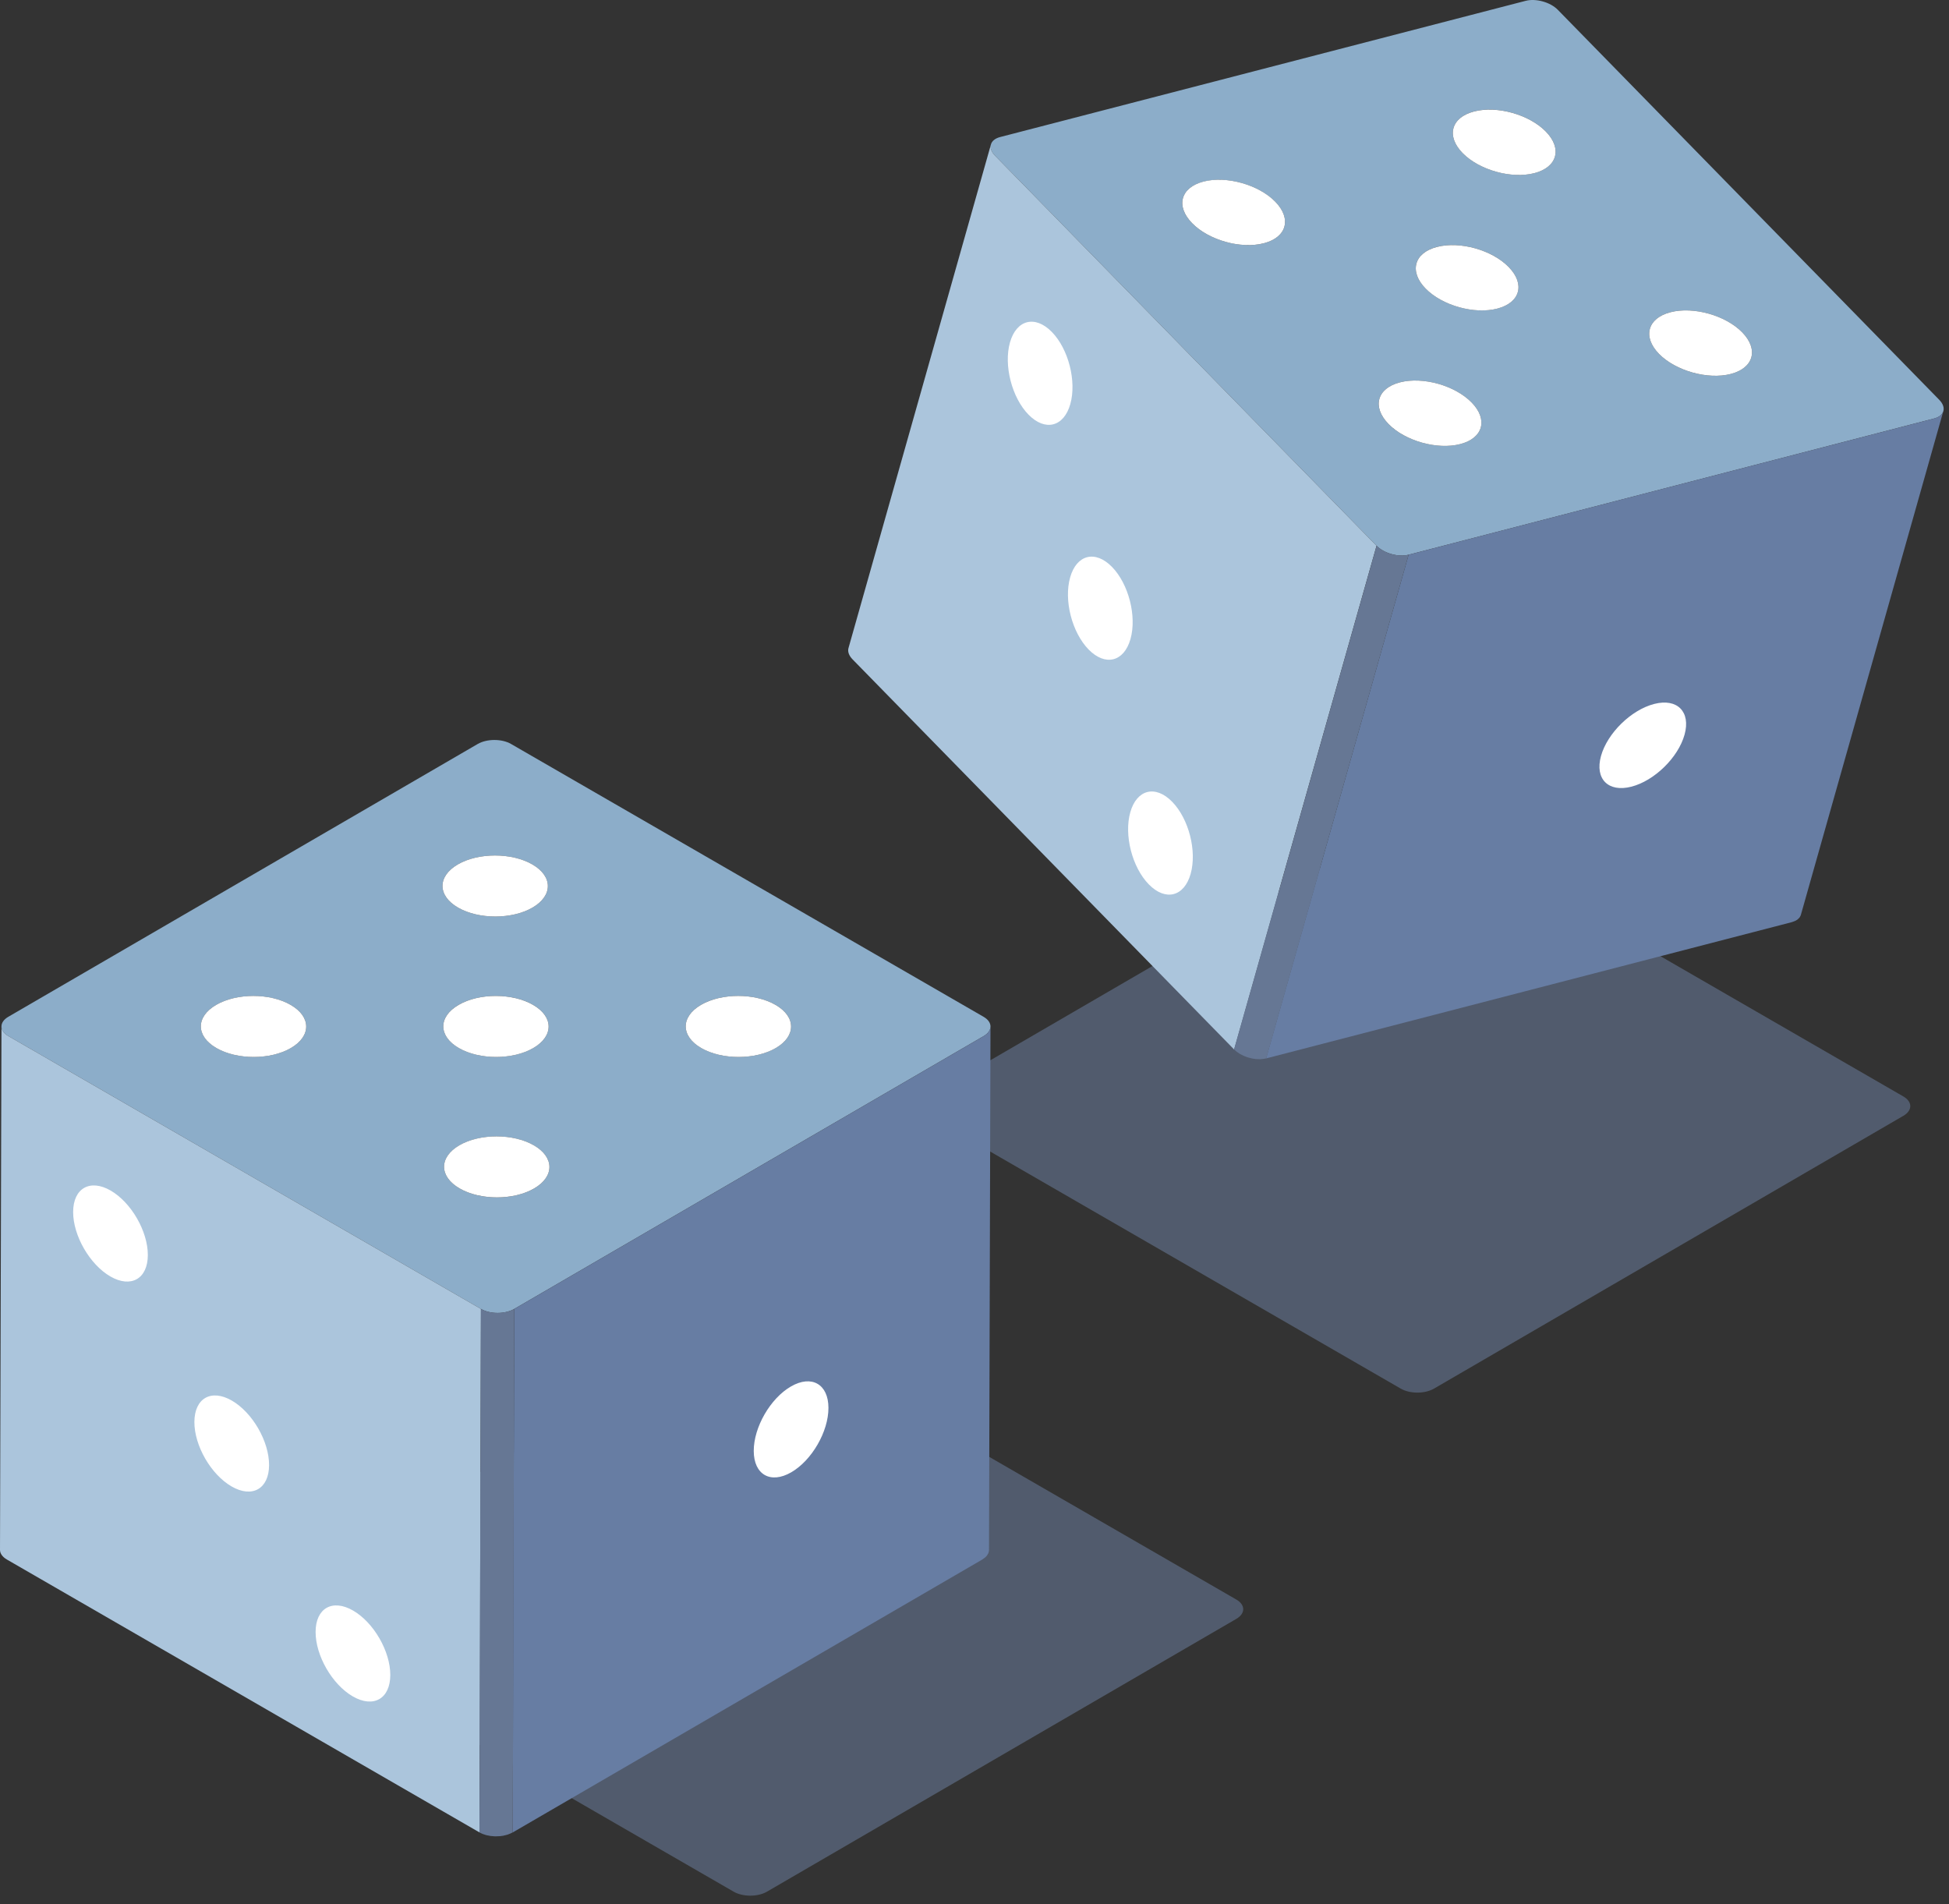 <?xml version="1.0" encoding="UTF-8"?> <svg xmlns="http://www.w3.org/2000/svg" width="216" height="211" viewBox="0 0 216 211" fill="none"><rect x="0" y="0" width="216" height="211" fill="#333333" stroke="none"/><g opacity="0.6"><path d="M210.942 121.503C211.964 122.092 211.964 123.055 210.947 123.644L158.927 153.875C157.91 154.467 156.259 154.467 155.237 153.875L102.87 123.641C101.848 123.052 101.842 122.095 102.856 121.503L154.877 91.272C155.893 90.683 157.55 90.678 158.575 91.269L210.942 121.503Z" fill="#667794"></path></g><g opacity="0.6"><path d="M137.013 177.25C138.035 177.839 138.035 178.802 137.018 179.391L84.998 209.622C83.981 210.214 82.33 210.214 81.308 209.622L28.941 179.388C27.919 178.799 27.913 177.842 28.93 177.25L80.95 147.019C81.967 146.43 83.624 146.424 84.646 147.016L137.013 177.25Z" fill="#667794"></path></g><path d="M109.006 112.675C110.027 113.264 110.028 114.227 109.011 114.816L56.99 145.047C55.974 145.639 54.323 145.639 53.301 145.047L0.933 114.813C-0.089 114.224 -0.094 113.267 0.92 112.675L52.94 82.444C53.957 81.855 55.614 81.85 56.636 82.441L109.006 112.675ZM77.72 116.136C80.003 117.454 83.704 117.454 85.979 116.134C88.246 114.816 88.236 112.67 85.952 111.352C83.664 110.032 79.96 110.032 77.693 111.349C75.421 112.673 75.431 114.816 77.72 116.136ZM50.762 100.573C53.051 101.894 56.746 101.891 59.021 100.57C61.291 99.253 61.283 97.112 58.994 95.789C56.705 94.468 53.01 94.471 50.74 95.789C48.468 97.109 48.473 99.253 50.762 100.573ZM50.942 131.7C53.225 133.018 56.92 133.02 59.196 131.7C61.468 130.379 61.452 128.239 59.169 126.921C56.88 125.6 53.185 125.595 50.91 126.918C48.637 128.236 48.653 130.377 50.942 131.7ZM50.851 116.134C53.139 117.454 56.829 117.454 59.104 116.134C61.377 114.813 61.366 112.675 59.077 111.352C56.794 110.034 53.099 110.032 50.824 111.352C48.548 112.675 48.567 114.816 50.851 116.134ZM23.984 116.134C26.273 117.454 29.962 117.454 32.238 116.134C34.51 114.813 34.499 112.675 32.211 111.355C29.922 110.034 26.232 110.034 23.957 111.355C21.684 112.675 21.695 114.813 23.984 116.134Z" fill="#8CADC9"></path><path d="M58.994 95.789C61.283 97.109 61.288 99.25 59.021 100.57C56.748 101.891 53.05 101.894 50.762 100.573C48.473 99.253 48.468 97.109 50.74 95.789C53.01 94.471 56.705 94.468 58.994 95.789Z" fill="white"></path><path d="M85.952 111.355C88.235 112.672 88.246 114.819 85.979 116.136C83.707 117.457 80.003 117.457 77.72 116.139C75.431 114.819 75.421 112.672 77.693 111.352C79.963 110.031 83.663 110.031 85.952 111.355Z" fill="white"></path><path d="M59.077 111.355C61.366 112.675 61.377 114.813 59.104 116.136C56.831 117.457 53.139 117.457 50.85 116.136C48.567 114.819 48.551 112.678 50.823 111.358C53.096 110.032 56.794 110.034 59.077 111.355Z" fill="white"></path><path d="M32.21 111.355C34.499 112.675 34.512 114.813 32.237 116.136C29.964 117.457 26.272 117.457 23.983 116.136C21.695 114.816 21.681 112.678 23.956 111.355C26.232 110.032 29.921 110.032 32.21 111.355Z" fill="white"></path><path d="M59.168 126.918C61.452 128.236 61.47 130.377 59.195 131.697C56.92 133.018 53.225 133.015 50.941 131.697C48.653 130.377 48.634 128.236 50.909 126.913C53.184 125.595 56.88 125.598 59.168 126.918Z" fill="white"></path><path d="M109.726 114.02C109.688 114.133 109.645 114.214 109.594 114.294C109.508 114.418 109.438 114.493 109.358 114.569C109.304 114.614 109.239 114.657 109.175 114.703C109.121 114.743 109.072 114.784 109.011 114.819L56.99 145.05L56.826 203.057L108.847 172.826C108.93 172.777 108.965 172.742 109.011 172.71C109.072 172.667 109.14 172.621 109.194 172.576C109.271 172.506 109.325 172.446 109.374 172.387C109.508 172.18 109.53 172.132 109.548 172.081C109.602 171.882 109.608 171.833 109.608 171.782C109.608 171.758 109.772 113.754 109.772 113.754C109.772 113.84 109.756 113.929 109.726 114.02Z" fill="#677DA3"></path><path d="M0.933 114.813C0.42 114.517 0.161 114.125 0.164 113.737L0 171.744C0 172.134 0.255 172.524 0.769 172.82L53.136 203.054L53.301 145.047L0.933 114.813Z" fill="#ABC5DC"></path><path d="M56.99 145.047C56.834 145.139 56.66 145.211 56.477 145.273C56.412 145.295 56.348 145.313 56.28 145.332C56.194 145.357 56.108 145.378 56.017 145.397C55.912 145.418 55.807 145.437 55.7 145.451C55.479 145.478 55.331 145.483 55.183 145.486C54.968 145.486 54.823 145.478 54.68 145.461C54.473 145.437 54.333 145.413 54.196 145.383C53.997 145.335 53.876 145.297 53.76 145.254C53.556 145.179 53.422 145.117 53.298 145.045L53.134 203.052C53.252 203.119 53.379 203.181 53.51 203.232C53.672 203.288 53.747 203.315 53.828 203.339C53.871 203.353 53.916 203.361 53.959 203.372C54.185 203.423 54.271 203.439 54.36 203.45C54.699 203.484 54.785 203.49 54.871 203.493C55.234 203.487 55.334 203.482 55.428 203.471C55.613 203.447 55.686 203.439 55.761 203.425C55.944 203.382 56.03 203.361 56.116 203.337C56.162 203.323 56.21 203.315 56.254 203.302C56.493 203.213 56.668 203.14 56.826 203.052L56.99 145.047Z" fill="#667794"></path><path d="M25.695 155.205C27.979 156.523 29.829 159.723 29.821 162.353C29.813 164.983 27.952 166.038 25.669 164.72C23.38 163.399 21.535 160.202 21.543 157.572C21.551 154.941 23.407 153.882 25.695 155.205Z" fill="white"></path><path d="M12.259 131.928C14.547 133.249 16.392 136.452 16.384 139.082C16.376 141.704 14.521 142.769 12.232 141.449C9.949 140.131 8.098 136.925 8.106 134.3C8.112 131.673 9.976 130.611 12.259 131.928Z" fill="white"></path><path d="M39.129 178.471C41.418 179.791 43.263 182.989 43.255 185.619C43.246 188.249 41.391 189.306 39.102 187.986C36.813 186.665 34.968 183.467 34.977 180.837C34.982 178.207 36.84 177.15 39.129 178.471Z" fill="white"></path><path d="M87.66 153.637C89.949 152.316 91.807 153.381 91.813 156.004C91.821 158.634 89.976 161.829 87.687 163.152C85.398 164.472 83.54 163.416 83.535 160.785C83.527 158.161 85.371 154.957 87.66 153.637Z" fill="white"></path><path d="M214.925 44.31C215.751 45.155 215.492 46.08 214.355 46.373L156.111 61.471C154.974 61.767 153.382 61.32 152.556 60.476L110.274 17.25C109.448 16.405 109.701 15.483 110.838 15.187L169.082 0.092C170.22 -0.204 171.817 0.24 172.643 1.084L214.925 44.31ZM183.866 39.217C185.708 41.102 189.274 42.1 191.821 41.438C194.359 40.779 194.927 38.711 193.082 36.826C191.234 34.938 187.668 33.94 185.13 34.596C182.583 35.258 182.018 37.326 183.866 39.217ZM162.098 16.962C163.945 18.853 167.506 19.845 170.053 19.183C172.592 18.525 173.162 16.462 171.314 14.571C169.467 12.683 165.906 11.688 163.367 12.347C160.82 13.011 160.25 15.074 162.098 16.962ZM153.884 46.986C155.727 48.871 159.287 49.869 161.831 49.21C164.378 48.551 164.938 46.483 163.093 44.601C161.245 42.71 157.687 41.712 155.14 42.371C152.596 43.03 152.037 45.098 153.884 46.986ZM157.988 31.971C159.836 33.862 163.391 34.854 165.935 34.196C168.482 33.537 169.044 31.474 167.197 29.583C165.355 27.698 161.794 26.7 159.25 27.359C156.706 28.021 156.146 30.089 157.988 31.971ZM132.119 24.734C133.967 26.622 137.522 27.617 140.066 26.958C142.613 26.299 143.175 24.237 141.328 22.349C139.48 20.458 135.925 19.466 133.381 20.125C130.834 20.781 130.269 22.844 132.119 24.734Z" fill="#8CADC9"></path><path d="M171.314 14.574C173.162 16.462 172.592 18.527 170.053 19.186C167.506 19.845 163.945 18.853 162.098 16.965C160.25 15.077 160.82 13.011 163.367 12.352C165.906 11.691 169.466 12.686 171.314 14.574Z" fill="white"></path><path d="M193.082 36.826C194.924 38.711 194.359 40.779 191.82 41.438C189.273 42.097 185.71 41.099 183.865 39.217C182.018 37.329 182.582 35.258 185.129 34.599C187.668 33.94 191.234 34.938 193.082 36.826Z" fill="white"></path><path d="M167.199 29.586C169.047 31.477 168.482 33.537 165.938 34.198C163.391 34.857 159.838 33.865 157.991 31.974C156.149 30.089 156.708 28.023 159.252 27.364C161.796 26.7 165.357 27.701 167.199 29.586Z" fill="white"></path><path d="M141.328 22.346C143.175 24.234 142.61 26.297 140.066 26.956C137.519 27.615 133.967 26.622 132.119 24.732C130.272 22.841 130.836 20.781 133.38 20.119C135.925 19.463 139.48 20.458 141.328 22.346Z" fill="white"></path><path d="M163.095 44.601C164.937 46.486 164.378 48.551 161.834 49.21C159.287 49.869 155.729 48.871 153.887 46.986C152.039 45.098 152.598 43.03 155.145 42.371C157.689 41.712 161.247 42.71 163.095 44.601Z" fill="white"></path><path d="M215.259 45.8C215.192 45.897 215.13 45.964 215.057 46.026C214.941 46.12 214.853 46.177 214.756 46.225C214.694 46.257 214.616 46.279 214.546 46.306C214.482 46.33 214.425 46.357 214.355 46.373L156.112 61.471L140.322 117.286L198.566 102.191C198.657 102.167 198.703 102.142 198.754 102.124C198.827 102.097 198.902 102.075 198.967 102.043C199.061 101.997 199.128 101.957 199.19 101.911C199.373 101.75 199.41 101.707 199.443 101.664C199.548 101.489 199.566 101.44 199.58 101.392C199.588 101.371 215.374 45.553 215.374 45.553C215.35 45.639 215.31 45.722 215.259 45.8Z" fill="#677DA3"></path><path d="M110.274 17.25C109.86 16.825 109.718 16.381 109.822 16.005L94.033 71.82C93.928 72.194 94.071 72.64 94.485 73.065L136.767 116.291L152.556 60.476L110.274 17.25Z" fill="#ABC5DC"></path><path d="M156.112 61.471C155.937 61.517 155.749 61.538 155.558 61.549C155.491 61.552 155.421 61.554 155.353 61.554C155.265 61.554 155.173 61.554 155.084 61.546C154.977 61.538 154.872 61.53 154.764 61.514C154.544 61.479 154.401 61.447 154.259 61.409C154.052 61.35 153.915 61.304 153.78 61.251C153.586 61.17 153.457 61.111 153.334 61.044C153.153 60.941 153.049 60.874 152.949 60.801C152.772 60.672 152.661 60.578 152.562 60.476L136.772 116.291C136.867 116.388 136.971 116.479 137.087 116.566C137.227 116.662 137.294 116.711 137.364 116.754C137.402 116.778 137.442 116.797 137.482 116.821C137.687 116.931 137.765 116.969 137.846 117.007C138.163 117.133 138.244 117.16 138.327 117.184C138.679 117.278 138.773 117.297 138.867 117.313C139.05 117.34 139.126 117.351 139.201 117.359C139.389 117.37 139.478 117.37 139.567 117.37C139.612 117.37 139.664 117.375 139.709 117.372C139.965 117.351 140.153 117.329 140.328 117.284L156.112 61.471Z" fill="#667794"></path><path d="M123.237 62.819C125.08 64.704 126.002 68.283 125.287 70.814C124.571 73.345 122.492 73.858 120.648 71.976C118.8 70.085 117.883 66.511 118.601 63.98C119.316 61.45 121.39 60.931 123.237 62.819Z" fill="white"></path><path d="M116.57 36.783C118.418 38.671 119.332 42.253 118.617 44.784C117.901 47.309 115.828 47.833 113.98 45.943C112.138 44.057 111.218 40.472 111.931 37.947C112.646 35.419 114.725 34.897 116.57 36.783Z" fill="white"></path><path d="M129.904 88.844C131.752 90.731 132.669 94.308 131.953 96.839C131.238 99.37 129.164 99.889 127.317 98.001C125.469 96.11 124.552 92.536 125.267 90.005C125.983 87.475 128.056 86.956 129.904 88.844Z" fill="white"></path><path d="M183.333 78.005C185.893 77.349 187.394 78.877 186.694 81.405C185.993 83.941 183.354 86.52 180.794 87.176C178.234 87.832 176.73 86.313 177.432 83.777C178.132 81.249 180.772 78.662 183.333 78.005Z" fill="white"></path></svg> 